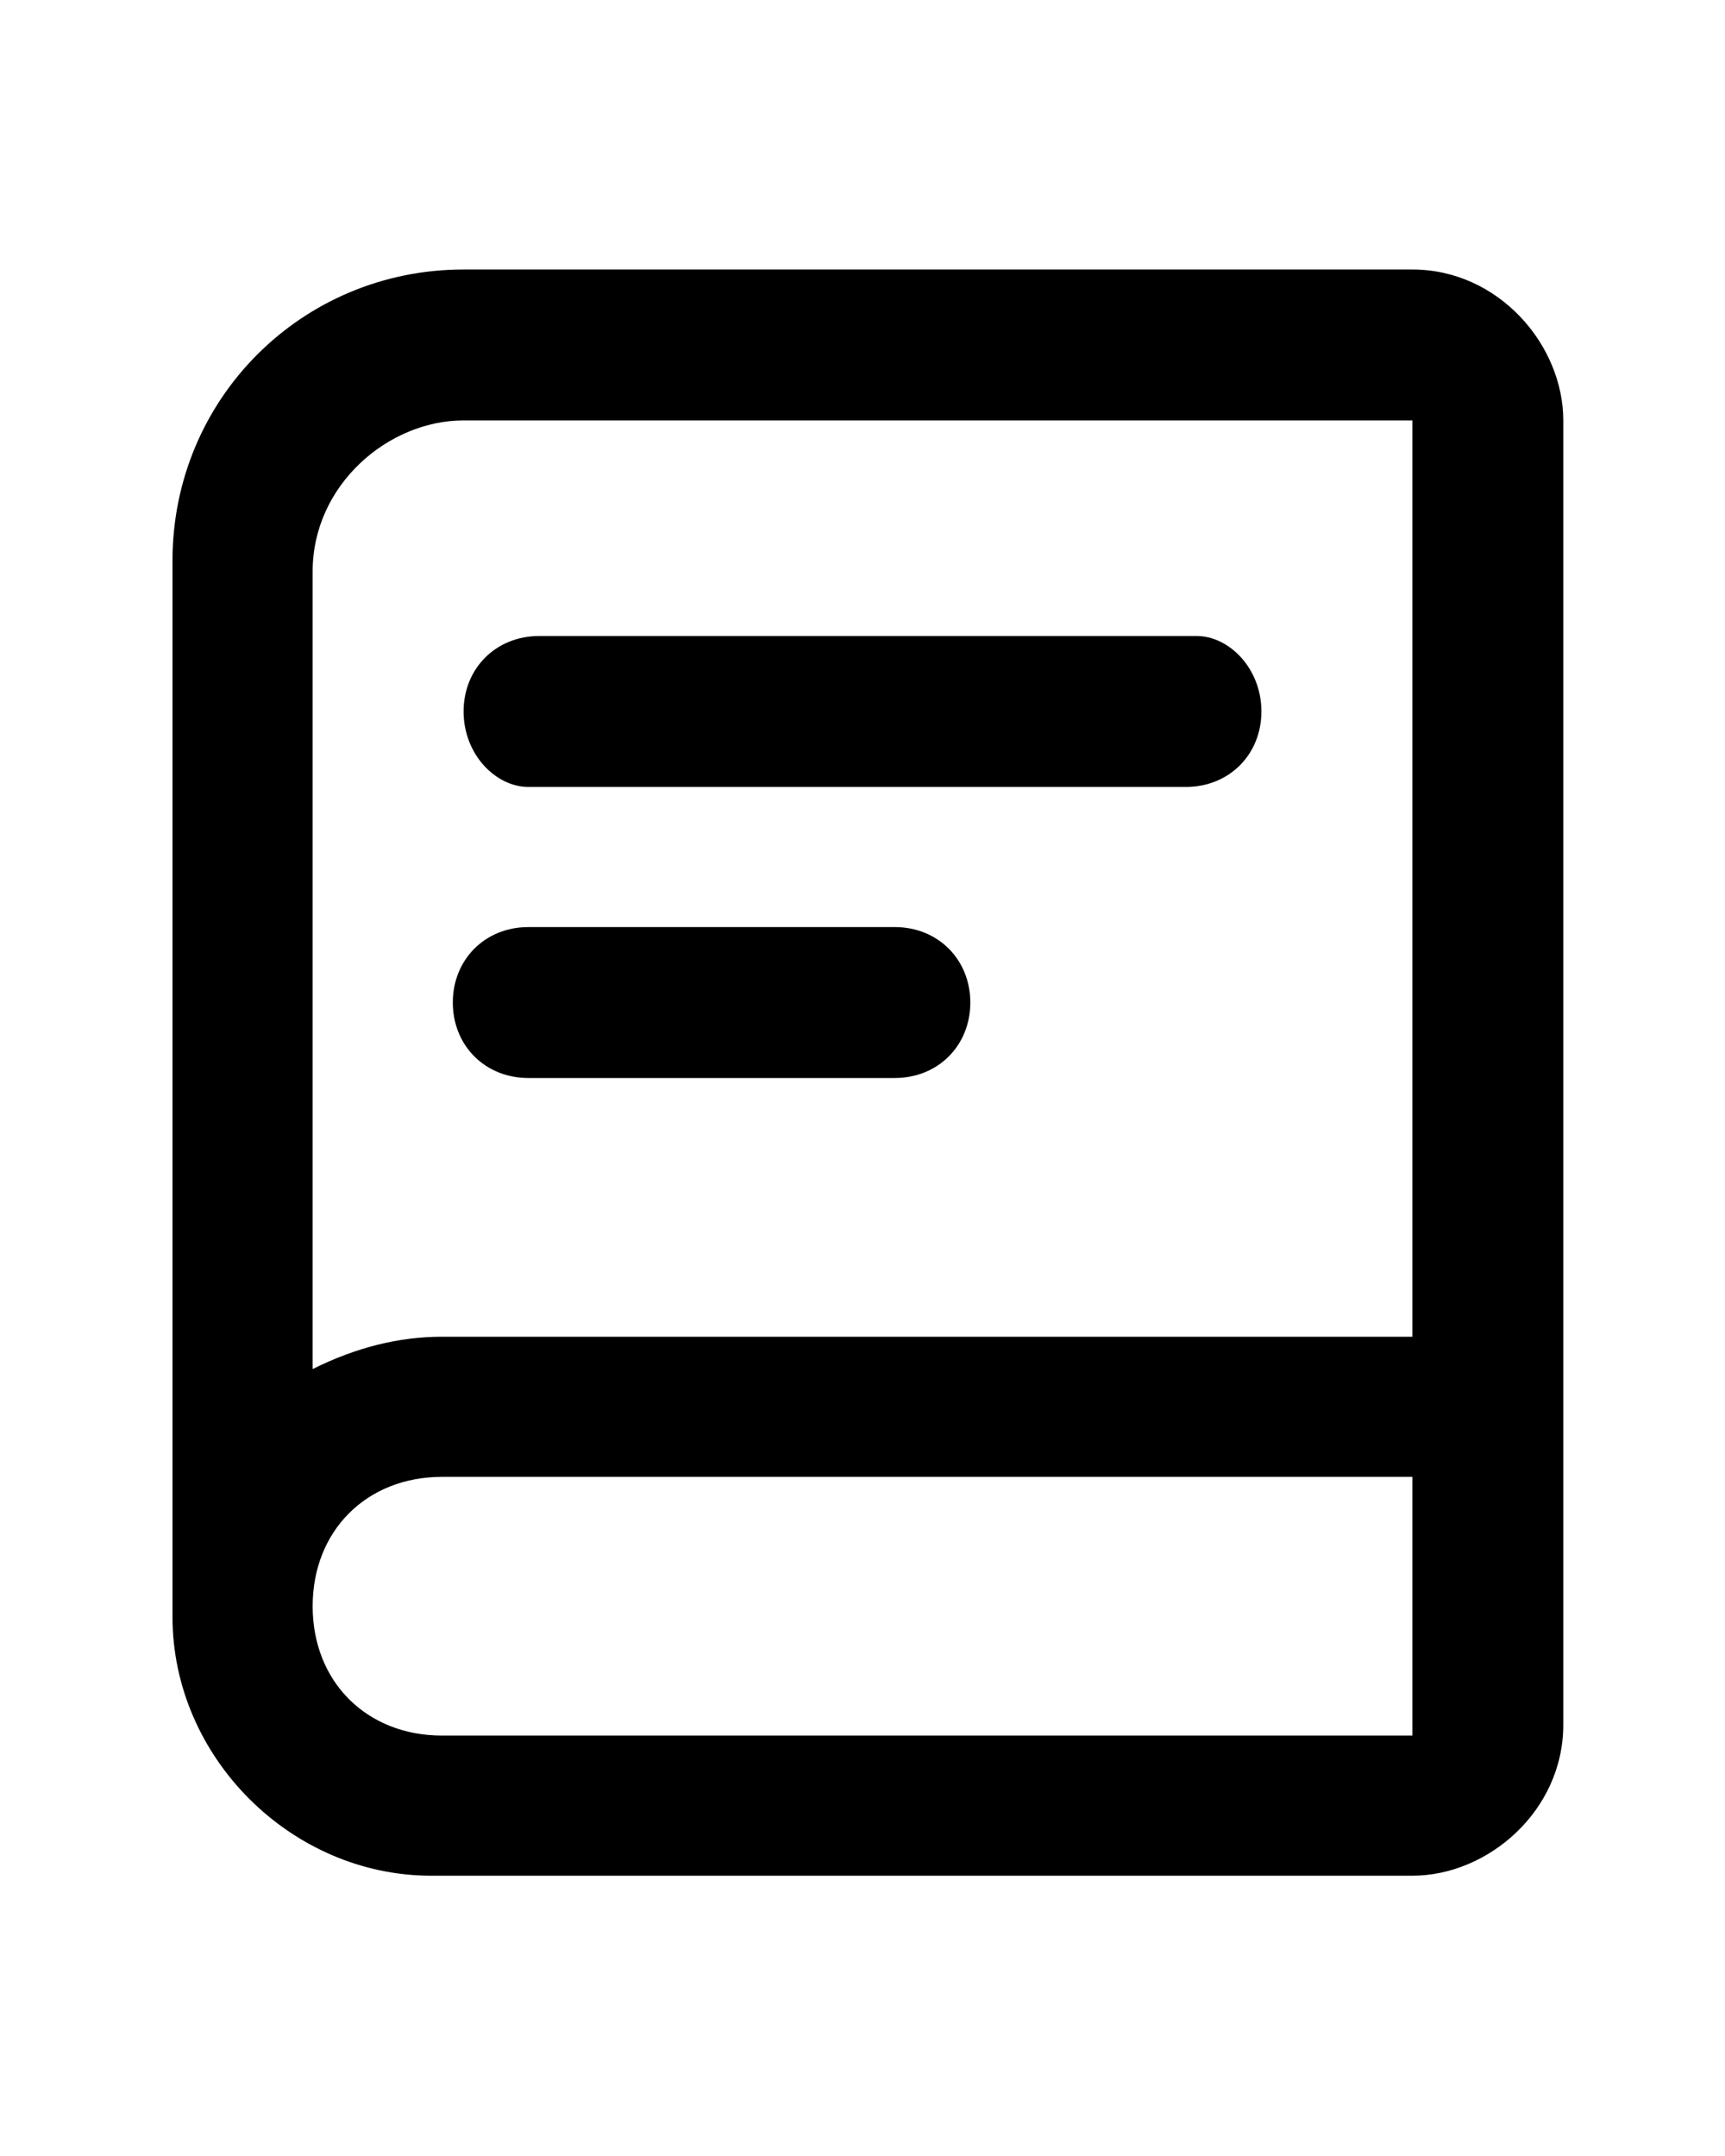 <?xml version="1.0" encoding="utf-8"?>
<!-- Generator: Adobe Illustrator 25.0.0, SVG Export Plug-In . SVG Version: 6.00 Build 0)  -->
<svg version="1.1" id="Layer_1" xmlns="http://www.w3.org/2000/svg" xmlns:xlink="http://www.w3.org/1999/xlink" x="0px" y="0px"
	 viewBox="0 0 16 20" style="enable-background:new 0 0 16 20;" xml:space="preserve">
<style type="text/css">
	.st0{fill-rule:evenodd;clip-rule:evenodd;}
</style>
<path d="M11.7,6.6c0,0.4-0.3,0.7-0.7,0.7H4.9C4.6,7.3,4.3,7,4.3,6.6c0-0.4,0.3-0.7,0.7-0.7h6.1C11.4,5.9,11.7,6.2,11.7,6.6z"/>
<path d="M8.3,10C8.7,10,9,9.7,9,9.3c0-0.4-0.3-0.7-0.7-0.7H4.9c-0.4,0-0.7,0.3-0.7,0.7c0,0.4,0.3,0.7,0.7,0.7H8.3z"/>
<path class="st0" d="M4.3,2.5c-1.5,0-2.7,1.2-2.7,2.7V15c0,1.3,1.1,2.4,2.4,2.4h9.1c0.7,0,1.4-0.6,1.4-1.4V3.9
	c0-0.7-0.6-1.4-1.4-1.4H4.3z M13.1,12.4V3.9H4.3c-0.7,0-1.4,0.6-1.4,1.4v7.4c0.4-0.2,0.8-0.3,1.2-0.3H13.1z M4.1,16.1
	c-0.7,0-1.2-0.5-1.2-1.2c0-0.7,0.5-1.2,1.2-1.2h9v2.4H4.1z"/>
</svg>
